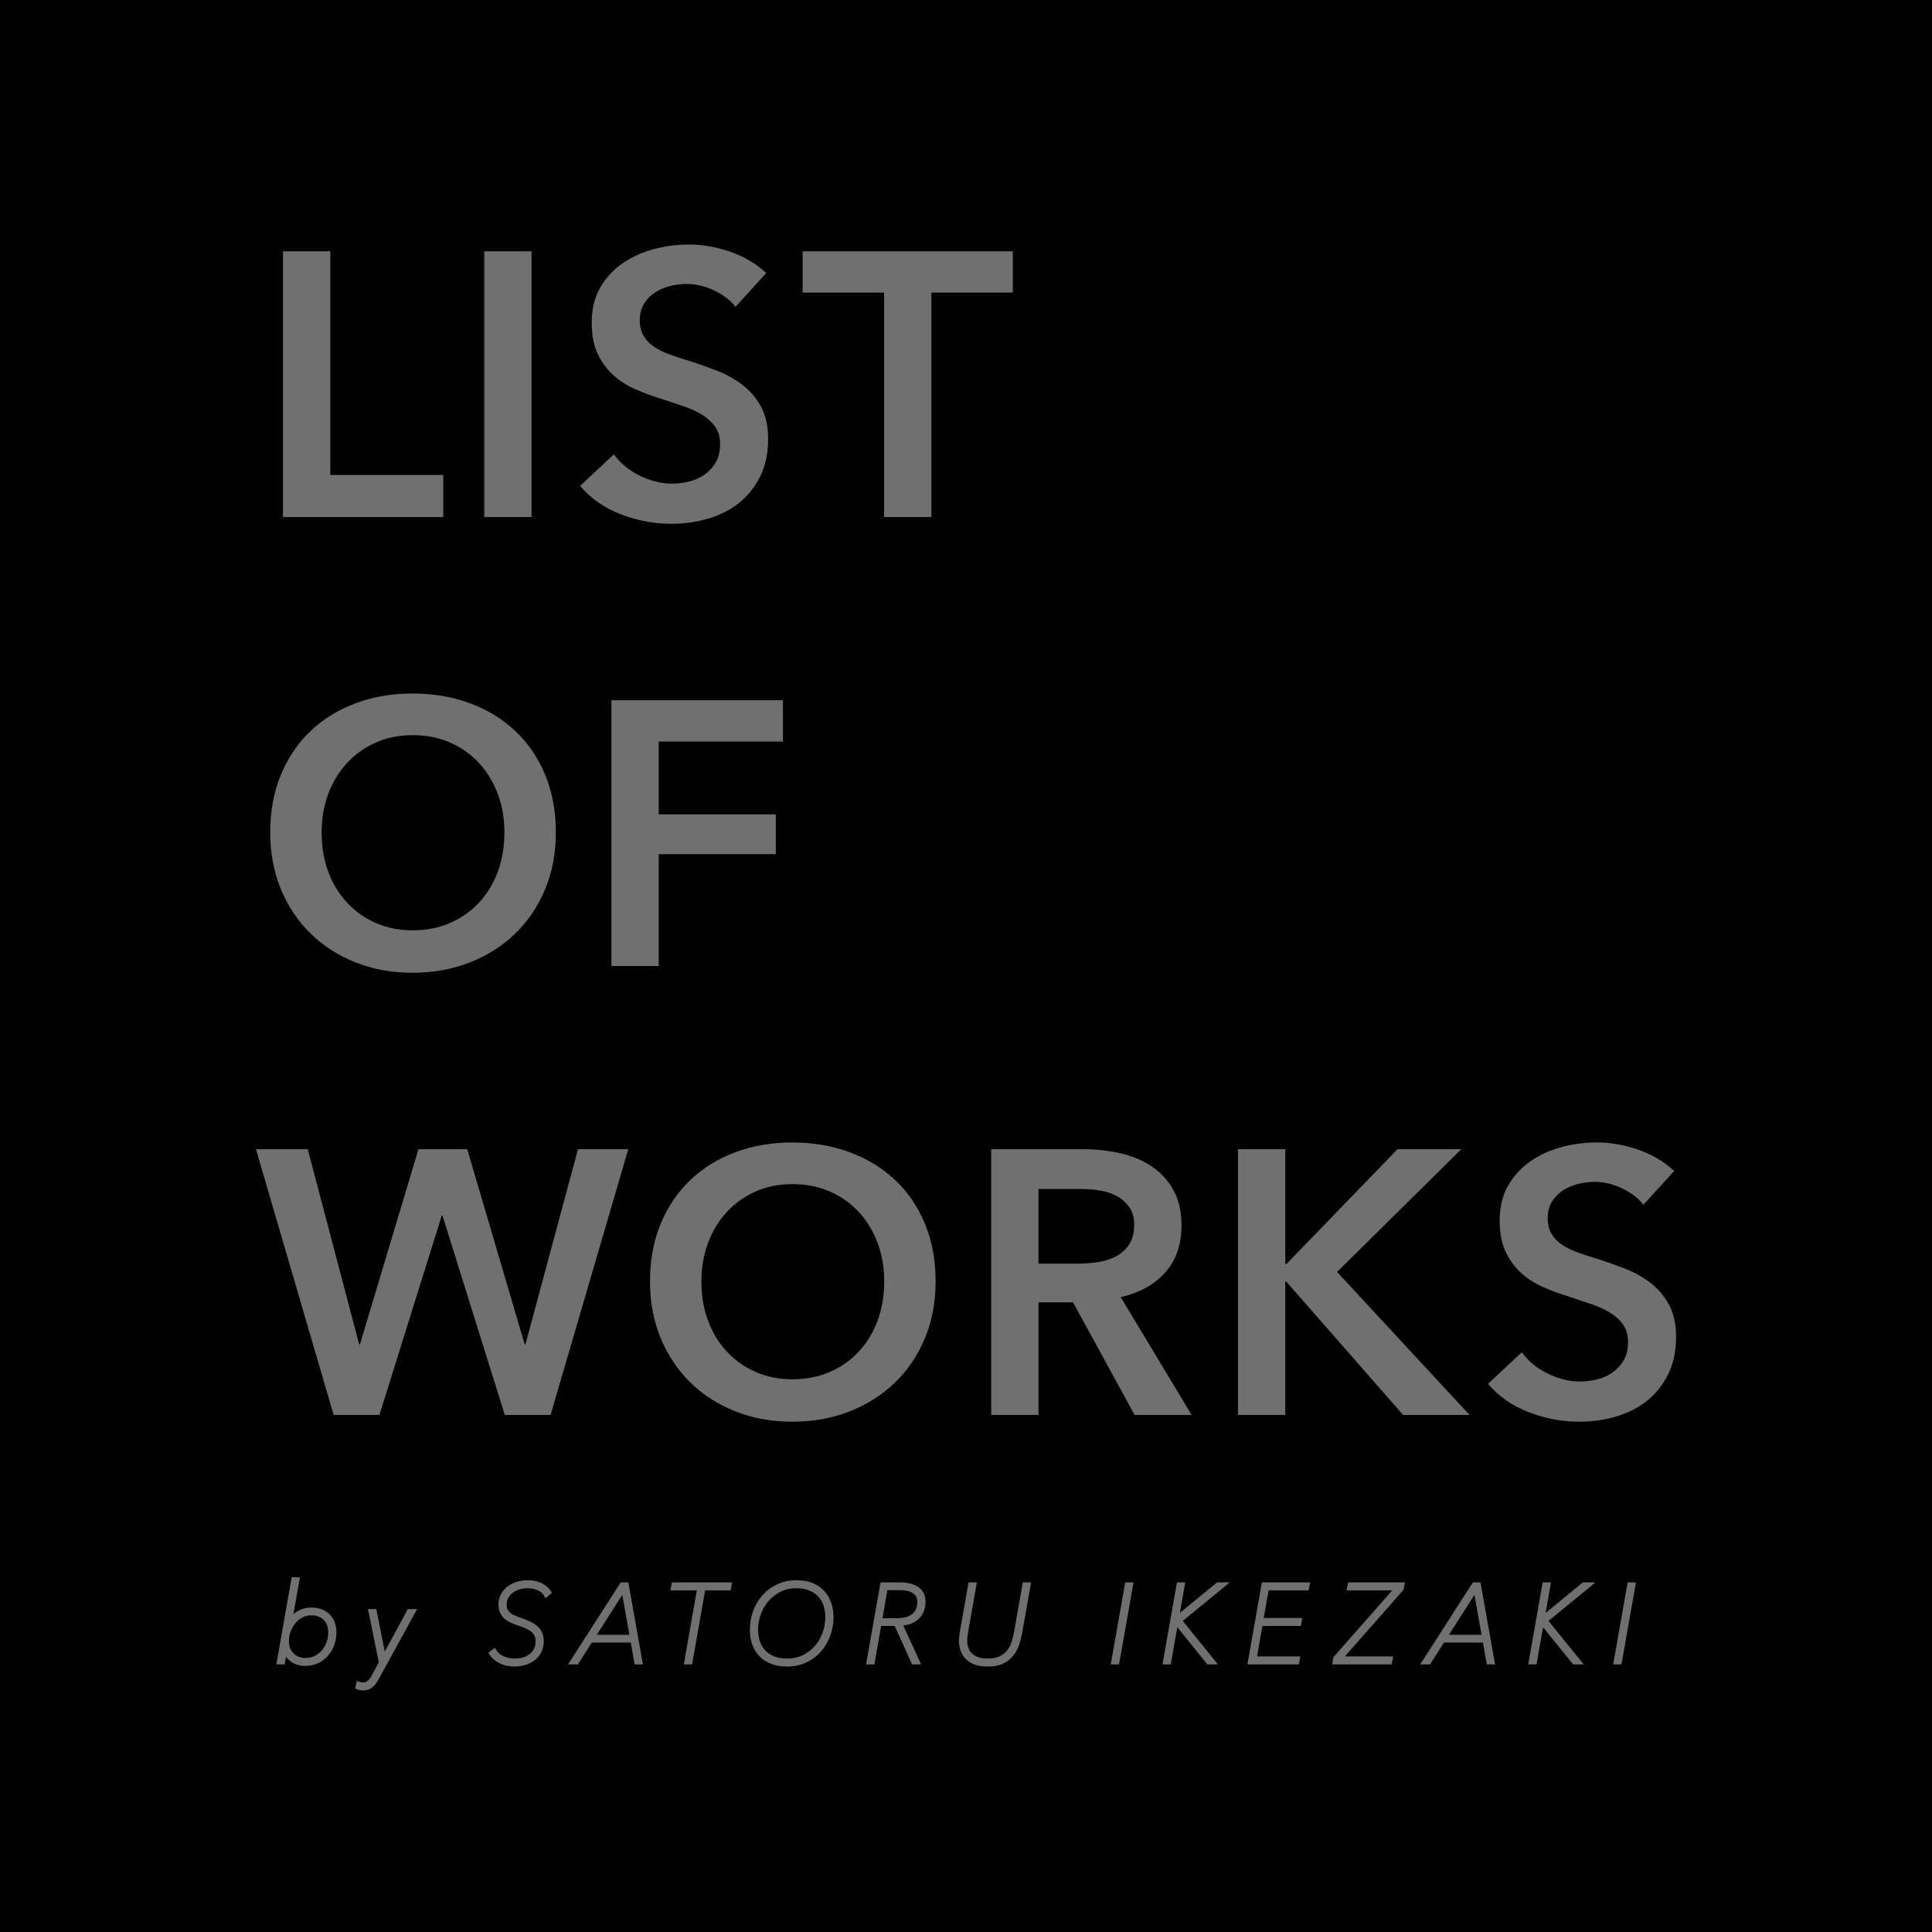 <?xml version="1.0" encoding="UTF-8"?>
<svg data-name="works" xmlns="http://www.w3.org/2000/svg" version="1.1" viewBox="0 0 330 330" width="330px" height="330px" preserveAspectRatio="xMidYMid">
  <defs>
    <style>
      .st0 {
        fill: #717071;
      }
    </style>
  </defs>
  <rect x="-8.169" y="-8.165" width="346.339" height="346.339"/>
  <g>
    <g>
      <path class="st0" d="M48.335,42.924h8.078v38.208h19.296v7.18h-27.374v-45.388Z"/>
      <path class="st0" d="M82.714,42.924h8.078v45.388h-8.078v-45.388Z"/>
      <path class="st0" d="M125.622,52.411c-.855-1.11-2.062-2.04-3.622-2.788-1.561-.747-3.132-1.122-4.712-1.122-.94,0-1.881.118-2.821.353-.94.235-1.795.599-2.563,1.09-.77.492-1.4,1.133-1.892,1.923-.492.792-.737,1.742-.737,2.854,0,1.025.214,1.901.642,2.628.427.728,1.015,1.347,1.763,1.859.747.513,1.655.961,2.725,1.346,1.067.385,2.243.77,3.525,1.154,1.453.471,2.959,1.005,4.52,1.603,1.56.599,2.991,1.39,4.296,2.372,1.303.983,2.372,2.223,3.205,3.718.833,1.497,1.25,3.356,1.25,5.578,0,2.436-.449,4.562-1.347,6.378-.897,1.817-2.094,3.324-3.59,4.52-1.496,1.197-3.248,2.095-5.257,2.693-2.009.598-4.125.897-6.347.897-2.948,0-5.833-.545-8.654-1.635-2.82-1.09-5.129-2.703-6.924-4.841l5.771-5.385c1.11,1.539,2.596,2.757,4.455,3.654s3.687,1.347,5.481,1.347c.939,0,1.9-.117,2.885-.354.982-.234,1.869-.63,2.66-1.186.79-.555,1.432-1.25,1.923-2.083.491-.834.737-1.869.737-3.109,0-1.196-.278-2.19-.833-2.981-.556-.79-1.305-1.475-2.244-2.052-.94-.576-2.051-1.078-3.333-1.506-1.282-.427-2.629-.876-4.039-1.347-1.368-.427-2.735-.939-4.103-1.538-1.368-.599-2.597-1.389-3.687-2.372-1.09-.982-1.978-2.189-2.66-3.622-.685-1.432-1.026-3.216-1.026-5.354,0-2.308.481-4.295,1.442-5.962.962-1.666,2.222-3.045,3.783-4.135,1.56-1.09,3.333-1.901,5.32-2.436s4.007-.802,6.059-.802c2.308,0,4.647.407,7.02,1.218,2.372.812,4.434,2.03,6.187,3.654l-5.257,5.77Z"/>
      <path class="st0" d="M151.007,49.975h-13.912v-7.052h35.9v7.052h-13.911v38.336h-8.077v-38.336Z"/>
      <path class="st0" d="M46.155,142.175c0-3.632.609-6.912,1.827-9.841,1.218-2.927,2.906-5.417,5.064-7.468,2.158-2.052,4.722-3.633,7.693-4.744,2.97-1.111,6.207-1.667,9.712-1.667,3.547,0,6.816.556,9.809,1.667,2.991,1.111,5.577,2.692,7.757,4.744,2.18,2.051,3.879,4.541,5.097,7.468,1.218,2.929,1.827,6.209,1.827,9.841,0,3.548-.609,6.785-1.827,9.712-1.218,2.929-2.917,5.449-5.097,7.565-2.18,2.115-4.766,3.761-7.757,4.936-2.992,1.176-6.262,1.764-9.809,1.764-3.505,0-6.742-.588-9.712-1.764-2.972-1.175-5.535-2.82-7.693-4.936-2.158-2.116-3.847-4.637-5.064-7.565-1.218-2.927-1.827-6.164-1.827-9.712ZM54.938,142.175c0,2.437.373,4.67,1.121,6.699.748,2.03,1.816,3.793,3.206,5.289,1.388,1.496,3.034,2.66,4.936,3.494,1.901.833,4.007,1.25,6.315,1.25s4.423-.417,6.347-1.25c1.923-.834,3.578-1.998,4.968-3.494,1.389-1.496,2.457-3.259,3.205-5.289.748-2.029,1.122-4.263,1.122-6.699,0-2.35-.374-4.529-1.122-6.539-.748-2.008-1.806-3.76-3.173-5.257-1.368-1.495-3.013-2.67-4.937-3.525-1.923-.854-4.061-1.282-6.41-1.282s-4.478.428-6.379,1.282c-1.902.855-3.537,2.03-4.904,3.525-1.368,1.497-2.426,3.249-3.174,5.257-.748,2.01-1.121,4.189-1.121,6.539Z"/>
      <path class="st0" d="M104.435,119.609h29.297v7.052h-21.219v12.437h20.001v6.796h-20.001v19.104h-8.078v-45.388Z"/>
      <path class="st0" d="M43.719,196.295h8.847l8.782,33.336h.129l10-33.336h8.334l9.809,33.336h.128l8.976-33.336h8.59l-13.27,45.388h-7.821l-10.642-34.041h-.129l-10.642,34.041h-7.821l-13.27-45.388Z"/>
      <path class="st0" d="M111.025,218.86c0-3.632.609-6.912,1.827-9.841,1.218-2.927,2.906-5.417,5.064-7.468,2.158-2.052,4.722-3.633,7.693-4.744,2.97-1.111,6.207-1.667,9.712-1.667,3.548,0,6.816.556,9.809,1.667,2.991,1.111,5.577,2.692,7.757,4.744,2.18,2.051,3.879,4.541,5.097,7.468,1.218,2.929,1.827,6.209,1.827,9.841,0,3.548-.609,6.785-1.827,9.712-1.218,2.929-2.917,5.449-5.097,7.565-2.18,2.115-4.766,3.761-7.757,4.936-2.992,1.176-6.261,1.764-9.809,1.764-3.505,0-6.742-.588-9.712-1.764-2.972-1.175-5.535-2.82-7.693-4.936-2.158-2.116-3.847-4.637-5.064-7.565-1.218-2.927-1.827-6.164-1.827-9.712ZM119.808,218.86c0,2.437.373,4.67,1.121,6.699.748,2.03,1.816,3.793,3.206,5.289,1.388,1.496,3.034,2.66,4.936,3.494,1.901.833,4.007,1.25,6.315,1.25s4.423-.417,6.347-1.25c1.923-.834,3.579-1.998,4.968-3.494s2.457-3.259,3.206-5.289c.747-2.029,1.121-4.263,1.121-6.699,0-2.35-.374-4.529-1.121-6.539-.749-2.008-1.807-3.76-3.174-5.257-1.368-1.495-3.013-2.67-4.937-3.525-1.923-.854-4.061-1.282-6.41-1.282s-4.478.428-6.379,1.282c-1.902.855-3.537,2.03-4.904,3.525-1.368,1.497-2.426,3.249-3.174,5.257-.748,2.01-1.121,4.189-1.121,6.539Z"/>
      <path class="st0" d="M169.305,196.295h15.771c2.137,0,4.209.224,6.219.673,2.008.448,3.792,1.186,5.353,2.212,1.56,1.025,2.811,2.372,3.751,4.038.939,1.667,1.41,3.697,1.41,6.091,0,3.291-.93,5.973-2.789,8.045-1.858,2.074-4.391,3.474-7.597,4.199l12.116,20.13h-9.744l-10.514-19.232h-5.897v19.232h-8.078v-45.388ZM183.986,215.848c1.154,0,2.309-.085,3.462-.257,1.154-.17,2.189-.49,3.109-.962.919-.47,1.677-1.143,2.275-2.019s.897-1.998.897-3.366c0-1.239-.278-2.254-.833-3.045-.556-.79-1.261-1.42-2.115-1.892-.855-.47-1.827-.79-2.917-.961s-2.147-.257-3.174-.257h-7.308v12.758h6.603Z"/>
      <path class="st0" d="M211.456,196.295h8.078v19.616h.192l18.976-19.616h10.898l-21.22,20.963,22.63,24.425h-11.347l-19.938-22.758h-.192v22.758h-8.078v-45.388Z"/>
      <path class="st0" d="M280.705,205.782c-.855-1.11-2.062-2.04-3.622-2.788-1.562-.747-3.132-1.122-4.712-1.122-.941,0-1.882.118-2.821.353-.94.235-1.795.599-2.564,1.09-.769.492-1.4,1.133-1.891,1.923-.492.792-.737,1.742-.737,2.854,0,1.025.213,1.901.641,2.628.427.728,1.015,1.347,1.764,1.859.747.513,1.655.961,2.725,1.346,1.067.385,2.243.77,3.525,1.154,1.452.471,2.959,1.005,4.52,1.603,1.56.599,2.991,1.39,4.295,2.372,1.304.983,2.372,2.223,3.206,3.718.833,1.497,1.25,3.356,1.25,5.578,0,2.436-.449,4.562-1.347,6.378-.897,1.817-2.095,3.324-3.59,4.52-1.496,1.197-3.248,2.095-5.257,2.693-2.01.598-4.125.897-6.347.897-2.949,0-5.834-.545-8.654-1.635-2.821-1.09-5.129-2.703-6.924-4.841l5.77-5.385c1.111,1.539,2.597,2.757,4.456,3.654,1.858.897,3.686,1.347,5.48,1.347.94,0,1.901-.117,2.885-.354.983-.234,1.869-.63,2.661-1.186.79-.555,1.432-1.25,1.923-2.083.491-.834.737-1.869.737-3.109,0-1.196-.278-2.19-.833-2.981-.557-.79-1.305-1.475-2.244-2.052-.94-.576-2.052-1.078-3.334-1.506-1.281-.427-2.628-.876-4.038-1.347-1.368-.427-2.735-.939-4.104-1.538s-2.596-1.389-3.686-2.372c-1.09-.982-1.978-2.189-2.66-3.622-.685-1.432-1.026-3.216-1.026-5.354,0-2.308.481-4.295,1.442-5.962.962-1.666,2.222-3.045,3.782-4.135,1.56-1.09,3.334-1.901,5.321-2.436s4.007-.802,6.058-.802c2.309,0,4.648.407,7.021,1.218,2.372.812,4.434,2.03,6.187,3.654l-5.257,5.77Z"/>
    </g>
    <g>
      <path class="st0" d="M52.154,284.549c-1.019,0-1.892-.28-2.597-.832-.273-.214-.51-.453-.711-.719l-.222,1.294h-1.421l2.62-14.893h1.421l-1.127,6.303c.141-.12.288-.232.441-.336.367-.248.773-.442,1.208-.578.438-.137.908-.207,1.399-.207.697,0,1.319.108,1.85.321.537.217.995.522,1.362.91.366.387.643.849.825,1.374.177.512.267,1.071.267,1.662,0,.741-.125,1.46-.37,2.137-.247.68-.603,1.289-1.058,1.812-.461.529-1.025.956-1.675,1.271-.66.319-1.404.481-2.212.481ZM53.127,275.913c-.535,0-1.014.116-1.466.355-.46.244-.864.575-1.199.982-.343.415-.618.897-.818,1.432-.198.528-.298,1.083-.298,1.648,0,.405.066.789.198,1.142.129.347.316.648.554.897.241.251.539.455.885.604.346.15.739.227,1.171.227.581,0,1.115-.119,1.587-.354.482-.238.899-.56,1.24-.955.344-.399.613-.866.8-1.389.188-.528.283-1.082.283-1.646,0-.422-.062-.82-.185-1.186-.12-.354-.296-.654-.537-.916-.238-.259-.541-.465-.899-.613-.366-.152-.808-.229-1.315-.229Z"/>
      <path class="st0" d="M49.342,277.508c.159-.343.367-.661.624-.955.258-.294.549-.552.873-.772.325-.22.684-.392,1.075-.514.392-.123.809-.185,1.25-.185.637,0,1.191.096,1.663.285.472.19.866.453,1.186.79.318.337.557.735.716,1.194.159.46.239.959.239,1.498,0,.687-.113,1.342-.34,1.967-.227.624-.549,1.176-.965,1.653-.417.478-.922.861-1.516,1.148-.595.288-1.26.432-1.994.432-.907,0-1.67-.241-2.288-.726-.619-.483-1.02-1.111-1.204-1.884h-.055l-.404,2.353h-.404l2.444-13.893h.404l-1.36,7.607h.056ZM53.128,275.413c-.612,0-1.179.138-1.7.414-.521.276-.971.645-1.351,1.105s-.68.985-.9,1.575c-.221.589-.33,1.197-.33,1.823,0,.466.076.905.229,1.316s.373.768.661,1.068.637.54,1.048.718c.41.179.866.268,1.369.268.661,0,1.265-.135,1.81-.405.545-.27,1.011-.629,1.396-1.077.387-.448.684-.964.892-1.547.208-.584.312-1.188.312-1.814,0-.479-.07-.927-.211-1.345-.142-.418-.355-.783-.644-1.096s-.646-.559-1.075-.736c-.429-.179-.931-.268-1.507-.268Z"/>
      <path class="st0" d="M61.975,288.74c-.132,0-.289-.015-.467-.044-.19-.031-.342-.073-.465-.126l-.375-.162.279-1.329.552.219c.042.017.106.03.194.047.097.019.191.028.283.028.208,0,.388-.034.538-.103.163-.075.302-.168.422-.283.125-.121.237-.263.329-.418.114-.192.226-.386.334-.578l1.104-2.037-1.85-9.114h1.427l1.444,7.273,3.929-7.273h1.603l-6.581,11.986c-.309.576-.664,1.037-1.054,1.365-.435.364-.988.549-1.645.549Z"/>
      <path class="st0" d="M64.236,286.586c-.282.527-.595.935-.938,1.223-.343.287-.784.432-1.323.432-.109,0-.238-.013-.386-.037-.146-.024-.263-.055-.349-.092l.073-.349c.062.024.156.049.285.073.128.024.254.037.376.037.282,0,.53-.05.745-.147.214-.099.4-.224.561-.377.158-.153.297-.328.413-.523.116-.196.229-.393.34-.588l1.194-2.205-1.764-8.692h.404l1.635,8.232,4.447-8.232h.46l-6.175,11.246Z"/>
      <path class="st0" d="M87.794,284.66c-.425,0-.851-.047-1.267-.14-.417-.095-.809-.231-1.167-.407-.36-.177-.688-.388-.974-.626-.295-.246-.539-.515-.724-.8l-.252-.389,1.129-.864.286.488c.095.161.234.324.416.485.185.165.41.312.669.439.269.132.575.24.91.322.333.082.697.123,1.084.123.537,0,1.035-.069,1.479-.207.432-.134.811-.332,1.126-.59.312-.254.547-.555.719-.919.17-.36.256-.783.256-1.258,0-.38-.07-.702-.207-.958-.144-.267-.344-.502-.593-.697-.269-.209-.593-.394-.96-.548-.4-.167-.832-.328-1.297-.482-.417-.14-.819-.298-1.192-.472-.396-.185-.749-.406-1.049-.658-.324-.272-.582-.612-.766-1.01-.183-.394-.276-.866-.276-1.404,0-.712.159-1.345.473-1.879.304-.519.699-.956,1.176-1.301.468-.34,1.004-.595,1.593-.757.574-.158,1.147-.238,1.705-.238.958,0,1.78.173,2.443.515.668.345,1.174.772,1.503,1.271l.247.375-1.126.93-.29-.532c-.179-.329-.521-.609-1.016-.831-.533-.239-1.138-.36-1.798-.36-.371,0-.777.057-1.207.168-.413.107-.796.281-1.139.516-.333.229-.618.524-.846.879-.212.33-.315.731-.315,1.227,0,.351.054.639.16.855.109.224.257.408.452.565.214.172.476.324.781.452.34.144.719.286,1.136.43.525.191,1.001.387,1.441.587.472.216.882.474,1.222.766.358.31.641.676.84,1.09.204.422.307.922.307,1.485,0,.657-.127,1.266-.377,1.808-.252.545-.613,1.013-1.075,1.391-.453.369-.995.659-1.613.86-.611.199-1.294.3-2.03.3Z"/>
      <path class="st0" d="M93.308,272.234c-.233-.429-.649-.778-1.25-1.048s-1.268-.404-2.003-.404c-.417,0-.86.062-1.332.184-.472.123-.904.319-1.296.588-.393.27-.72.61-.983,1.021s-.395.909-.395,1.497c0,.43.07.788.211,1.075.141.288.337.533.588.735s.552.377.9.523c.35.147.738.294,1.167.441.503.184.968.374,1.396.569.429.196.797.426,1.104.689.306.264.545.572.716.928.172.355.258.778.258,1.269,0,.588-.11,1.12-.331,1.599-.221.478-.533.882-.938,1.213-.404.33-.888.588-1.451.771s-1.188.275-1.875.275c-.392,0-.777-.043-1.157-.128-.38-.086-.732-.209-1.057-.368-.325-.159-.616-.346-.873-.561-.257-.214-.466-.443-.625-.688l.312-.239c.122.208.294.41.515.606s.48.367.781.515c.3.146.637.267,1.011.358.373.092.774.138,1.203.138.589,0,1.131-.076,1.627-.229s.928-.38,1.295-.68c.368-.301.652-.665.854-1.094s.304-.919.304-1.471c0-.465-.089-.863-.267-1.194-.178-.33-.42-.615-.726-.854-.307-.238-.665-.443-1.075-.615-.411-.172-.854-.337-1.332-.496-.404-.135-.784-.285-1.14-.45-.355-.166-.668-.361-.938-.588s-.48-.506-.634-.837c-.153-.33-.229-.729-.229-1.194,0-.625.135-1.167.404-1.626.27-.46.615-.843,1.038-1.148.423-.307.9-.533,1.434-.681.532-.146,1.057-.22,1.571-.22.882,0,1.62.153,2.214.459.595.307,1.032.674,1.314,1.103l-.312.258Z"/>
      <path class="st0" d="M108.399,284.292l-.661-3.73h-6.657l-2.371,3.73h-1.686l9.004-14.011h1.298l2.493,14.011h-1.42ZM107.504,279.231l-1.213-6.808-4.352,6.808h5.565Z"/>
      <path class="st0" d="M108.818,283.793l-.661-3.73h-7.351l-2.371,3.73h-.496l8.361-13.011h.606l2.315,13.011h-.404ZM106.558,271.076l-5.532,8.655h7.075l-1.543-8.655Z"/>
      <polygon class="st0" points="116.798 284.292 119.022 271.649 114.506 271.649 114.779 270.282 125.06 270.282 124.788 271.649 120.442 271.649 118.218 284.292 116.798 284.292"/>
      <path class="st0" d="M120.022,271.149l-2.224,12.644h-.404l2.224-12.644h-4.502l.073-.367h9.262l-.073.367h-4.355Z"/>
      <path class="st0" d="M134.446,284.66c-1.04,0-1.968-.16-2.759-.477-.799-.319-1.477-.768-2.014-1.332-.54-.567-.945-1.245-1.205-2.014-.255-.751-.385-1.581-.385-2.466,0-1.094.186-2.162.553-3.175.37-1.019.906-1.929,1.594-2.706.691-.782,1.536-1.414,2.512-1.876.98-.465,2.085-.7,3.283-.7,1.04,0,1.968.16,2.759.477.8.319,1.477.776,2.012,1.356.528.578.928,1.263,1.189,2.035.255.759.384,1.585.384,2.457,0,1.098-.187,2.163-.554,3.167-.369,1.009-.902,1.913-1.583,2.686-.685.776-1.527,1.404-2.505,1.867-.983.465-2.087.7-3.282.7ZM136.026,271.282c-.973,0-1.87.196-2.666.583-.805.392-1.5.92-2.065,1.569-.57.655-1.019,1.419-1.333,2.271-.314.853-.474,1.75-.474,2.667,0,.701.103,1.361.305,1.963.197.586.499,1.104.896,1.541.396.433.907.78,1.521,1.031.622.256,1.374.386,2.236.386.973,0,1.868-.193,2.659-.575.799-.385,1.49-.907,2.055-1.552.57-.648,1.018-1.409,1.331-2.26.315-.852.475-1.748.475-2.666,0-.69-.1-1.354-.297-1.972-.191-.593-.49-1.115-.887-1.551-.397-.434-.91-.785-1.524-1.043-.623-.261-1.374-.393-2.232-.393Z"/>
      <path class="st0" d="M128.584,278.372c0-1.041.175-2.043.523-3.005.35-.962.849-1.811,1.498-2.545.649-.735,1.434-1.32,2.352-1.755.919-.436,1.942-.652,3.069-.652.98,0,1.838.146,2.573.44s1.345.705,1.829,1.231c.482.527.844,1.146,1.084,1.856.238.71.357,1.477.357,2.297,0,1.041-.174,2.04-.523,2.995-.35.956-.846,1.798-1.488,2.527-.643.729-1.425,1.311-2.344,1.745s-1.941.652-3.068.652c-.98,0-1.838-.146-2.573-.44-.734-.294-1.348-.698-1.838-1.213-.489-.515-.854-1.124-1.093-1.829-.239-.704-.358-1.473-.358-2.306ZM141.465,276.24c0-.747-.107-1.455-.32-2.123-.215-.667-.547-1.246-.994-1.736-.447-.489-1.014-.879-1.699-1.167-.687-.287-1.495-.432-2.426-.432-1.054,0-2.016.211-2.885.634-.87.423-1.611.986-2.224,1.69-.613.705-1.088,1.514-1.425,2.426-.337.913-.505,1.859-.505,2.84,0,.76.11,1.467.331,2.122.22.655.554,1.229,1.001,1.719s1.014.876,1.7,1.157c.686.282,1.494.423,2.426.423,1.054,0,2.012-.208,2.876-.625.863-.416,1.602-.974,2.214-1.672.613-.698,1.088-1.504,1.424-2.417.338-.912.506-1.858.506-2.839Z"/>
      <path class="st0" d="M155.794,284.292l-2.978-6.561h-2.309l-1.157,6.561h-1.42l2.474-14.011h3.452c.473,0,.952.05,1.425.148.489.102.943.271,1.352.506.436.252.787.594,1.049,1.017.269.434.405.967.405,1.586,0,.844-.158,1.549-.47,2.095-.309.539-.701.97-1.169,1.279-.457.305-.958.516-1.488.625-.229.048-.451.086-.666.114l3.043,6.641h-1.542ZM153.083,276.401c.582,0,1.111-.058,1.572-.17.435-.106.81-.277,1.114-.506.296-.223.517-.498.673-.843.158-.352.239-.786.239-1.292,0-.371-.073-.677-.218-.909-.157-.251-.356-.45-.611-.607-.265-.164-.582-.281-.941-.35-.391-.074-.795-.111-1.202-.111h-2.135l-.836,4.788h2.346Z"/>
      <path class="st0" d="M156.116,283.793l-2.978-6.561h-3.051l-1.157,6.561h-.404l2.297-13.011h3.032c.441,0,.882.046,1.323.138s.842.242,1.204.45c.36.209.652.49.872.846.221.355.331.796.331,1.323,0,.76-.135,1.375-.404,1.847s-.606.843-1.011,1.111c-.404.27-.842.454-1.313.552s-.91.153-1.314.165l3.014,6.579h-.44ZM157.181,273.591c0-.468-.098-.859-.294-1.174s-.453-.57-.771-.768c-.319-.197-.689-.336-1.112-.416s-.854-.12-1.295-.12h-2.555l-1.011,5.788h2.94c.625,0,1.188-.062,1.69-.185.502-.123.935-.32,1.296-.592s.637-.616.827-1.036c.189-.419.284-.918.284-1.498Z"/>
      <path class="st0" d="M168.689,284.66c-1.586,0-2.809-.402-3.636-1.196-.833-.798-1.256-1.905-1.256-3.291,0-.239.016-.499.05-.777.031-.268.073-.532.125-.791l1.467-8.322h1.42l-1.5,8.525c-.047.272-.086.528-.115.765-.028.225-.042.423-.042.601,0,.457.068.884.202,1.27.127.367.328.689.597.958.273.272.629.49,1.06.647.444.163.992.245,1.629.245.882,0,1.598-.142,2.129-.42.533-.28.965-.642,1.281-1.075.324-.445.567-.938.723-1.464.166-.561.298-1.108.392-1.628l1.487-8.424h1.421l-1.538,8.673c-.14.761-.332,1.483-.572,2.15-.254.698-.609,1.315-1.056,1.837-.46.534-1.046.959-1.742,1.263-.691.302-1.541.455-2.524.455Z"/>
      <path class="st0" d="M173.541,280.935c-.233.643-.555,1.203-.965,1.682-.411.478-.932.854-1.562,1.13s-1.405.413-2.324.413c-1.458,0-2.555-.352-3.289-1.057-.735-.704-1.103-1.682-1.103-2.931,0-.221.015-.46.046-.717.03-.257.07-.508.119-.754l1.396-7.92h.404l-1.396,7.938c-.049.282-.089.546-.119.79-.031.246-.046.466-.046.662,0,.515.076.992.229,1.434.152.44.392.824.717,1.148.324.324.737.579,1.24.763.502.184,1.103.275,1.801.275.968,0,1.755-.159,2.361-.478s1.09-.727,1.452-1.223c.361-.496.627-1.035.799-1.617.172-.581.307-1.142.404-1.681l1.415-8.013h.404l-1.434,8.086c-.135.735-.318,1.424-.551,2.067Z"/>
      <polygon class="st0" points="189.722 284.292 192.194 270.282 193.614 270.282 191.142 284.292 189.722 284.292"/>
      <path class="st0" d="M190.317,283.793l2.297-13.011h.404l-2.297,13.011h-.404Z"/>
      <polygon class="st0" points="206.228 284.292 201.095 277.941 199.978 284.292 198.558 284.292 201.03 270.282 202.45 270.282 201.531 275.492 207.888 270.282 210.054 270.282 202.022 276.863 208.028 284.292 206.228 284.292"/>
      <path class="st0" d="M200.825,276.718l7.241-5.936h.588l-7.333,6.009,5.66,7.002h-.515l-5.659-7.002h-.019l-1.231,7.002h-.404l2.297-13.011h.404l-1.047,5.936h.018Z"/>
      <polygon class="st0" points="213.065 284.292 215.538 270.282 223.792 270.282 223.516 271.649 216.689 271.649 215.855 276.365 222.42 276.365 222.213 277.732 215.625 277.732 214.715 282.925 222.117 282.925 221.845 284.292 213.065 284.292"/>
      <path class="st0" d="M213.661,283.793l2.297-13.011h7.223l-.074.367h-6.836l-1.011,5.716h6.579l-.056.367h-6.578l-1.085,6.193h7.388l-.073.367h-7.773Z"/>
      <polygon class="st0" points="227.562 284.292 227.743 283.077 237.805 271.649 229.995 271.649 230.268 270.282 239.964 270.282 239.747 271.54 229.709 282.925 237.977 282.925 237.704 284.292 227.562 284.292"/>
      <path class="st0" d="M228.141,283.793l.074-.496,10.695-12.147h-8.307l.073-.367h8.692l-.092.533-10.677,12.11h8.766l-.073.367h-9.152Z"/>
      <path class="st0" d="M253.952,284.292l-.662-3.73h-6.657l-2.37,3.73h-1.687l9.004-14.011h1.299l2.493,14.011h-1.42ZM253.058,279.231l-1.215-6.808-4.351,6.808h5.565Z"/>
      <path class="st0" d="M254.371,283.793l-.662-3.73h-7.351l-2.37,3.73h-.496l8.361-13.011h.606l2.315,13.011h-.404ZM252.11,271.076l-5.531,8.655h7.075l-1.544-8.655Z"/>
      <polygon class="st0" points="268.702 284.292 263.569 277.941 262.452 284.292 261.032 284.292 263.505 270.282 264.925 270.282 264.006 275.492 270.362 270.282 272.528 270.282 264.497 276.863 270.503 284.292 268.702 284.292"/>
      <path class="st0" d="M263.299,276.718l7.241-5.936h.588l-7.333,6.009,5.66,7.002h-.515l-5.659-7.002h-.019l-1.231,7.002h-.404l2.297-13.011h.404l-1.047,5.936h.018Z"/>
      <polygon class="st0" points="275.541 284.292 278.014 270.282 279.434 270.282 276.961 284.292 275.541 284.292"/>
      <path class="st0" d="M276.136,283.793l2.297-13.011h.404l-2.297,13.011h-.404Z"/>
    </g>
  </g>
</svg>